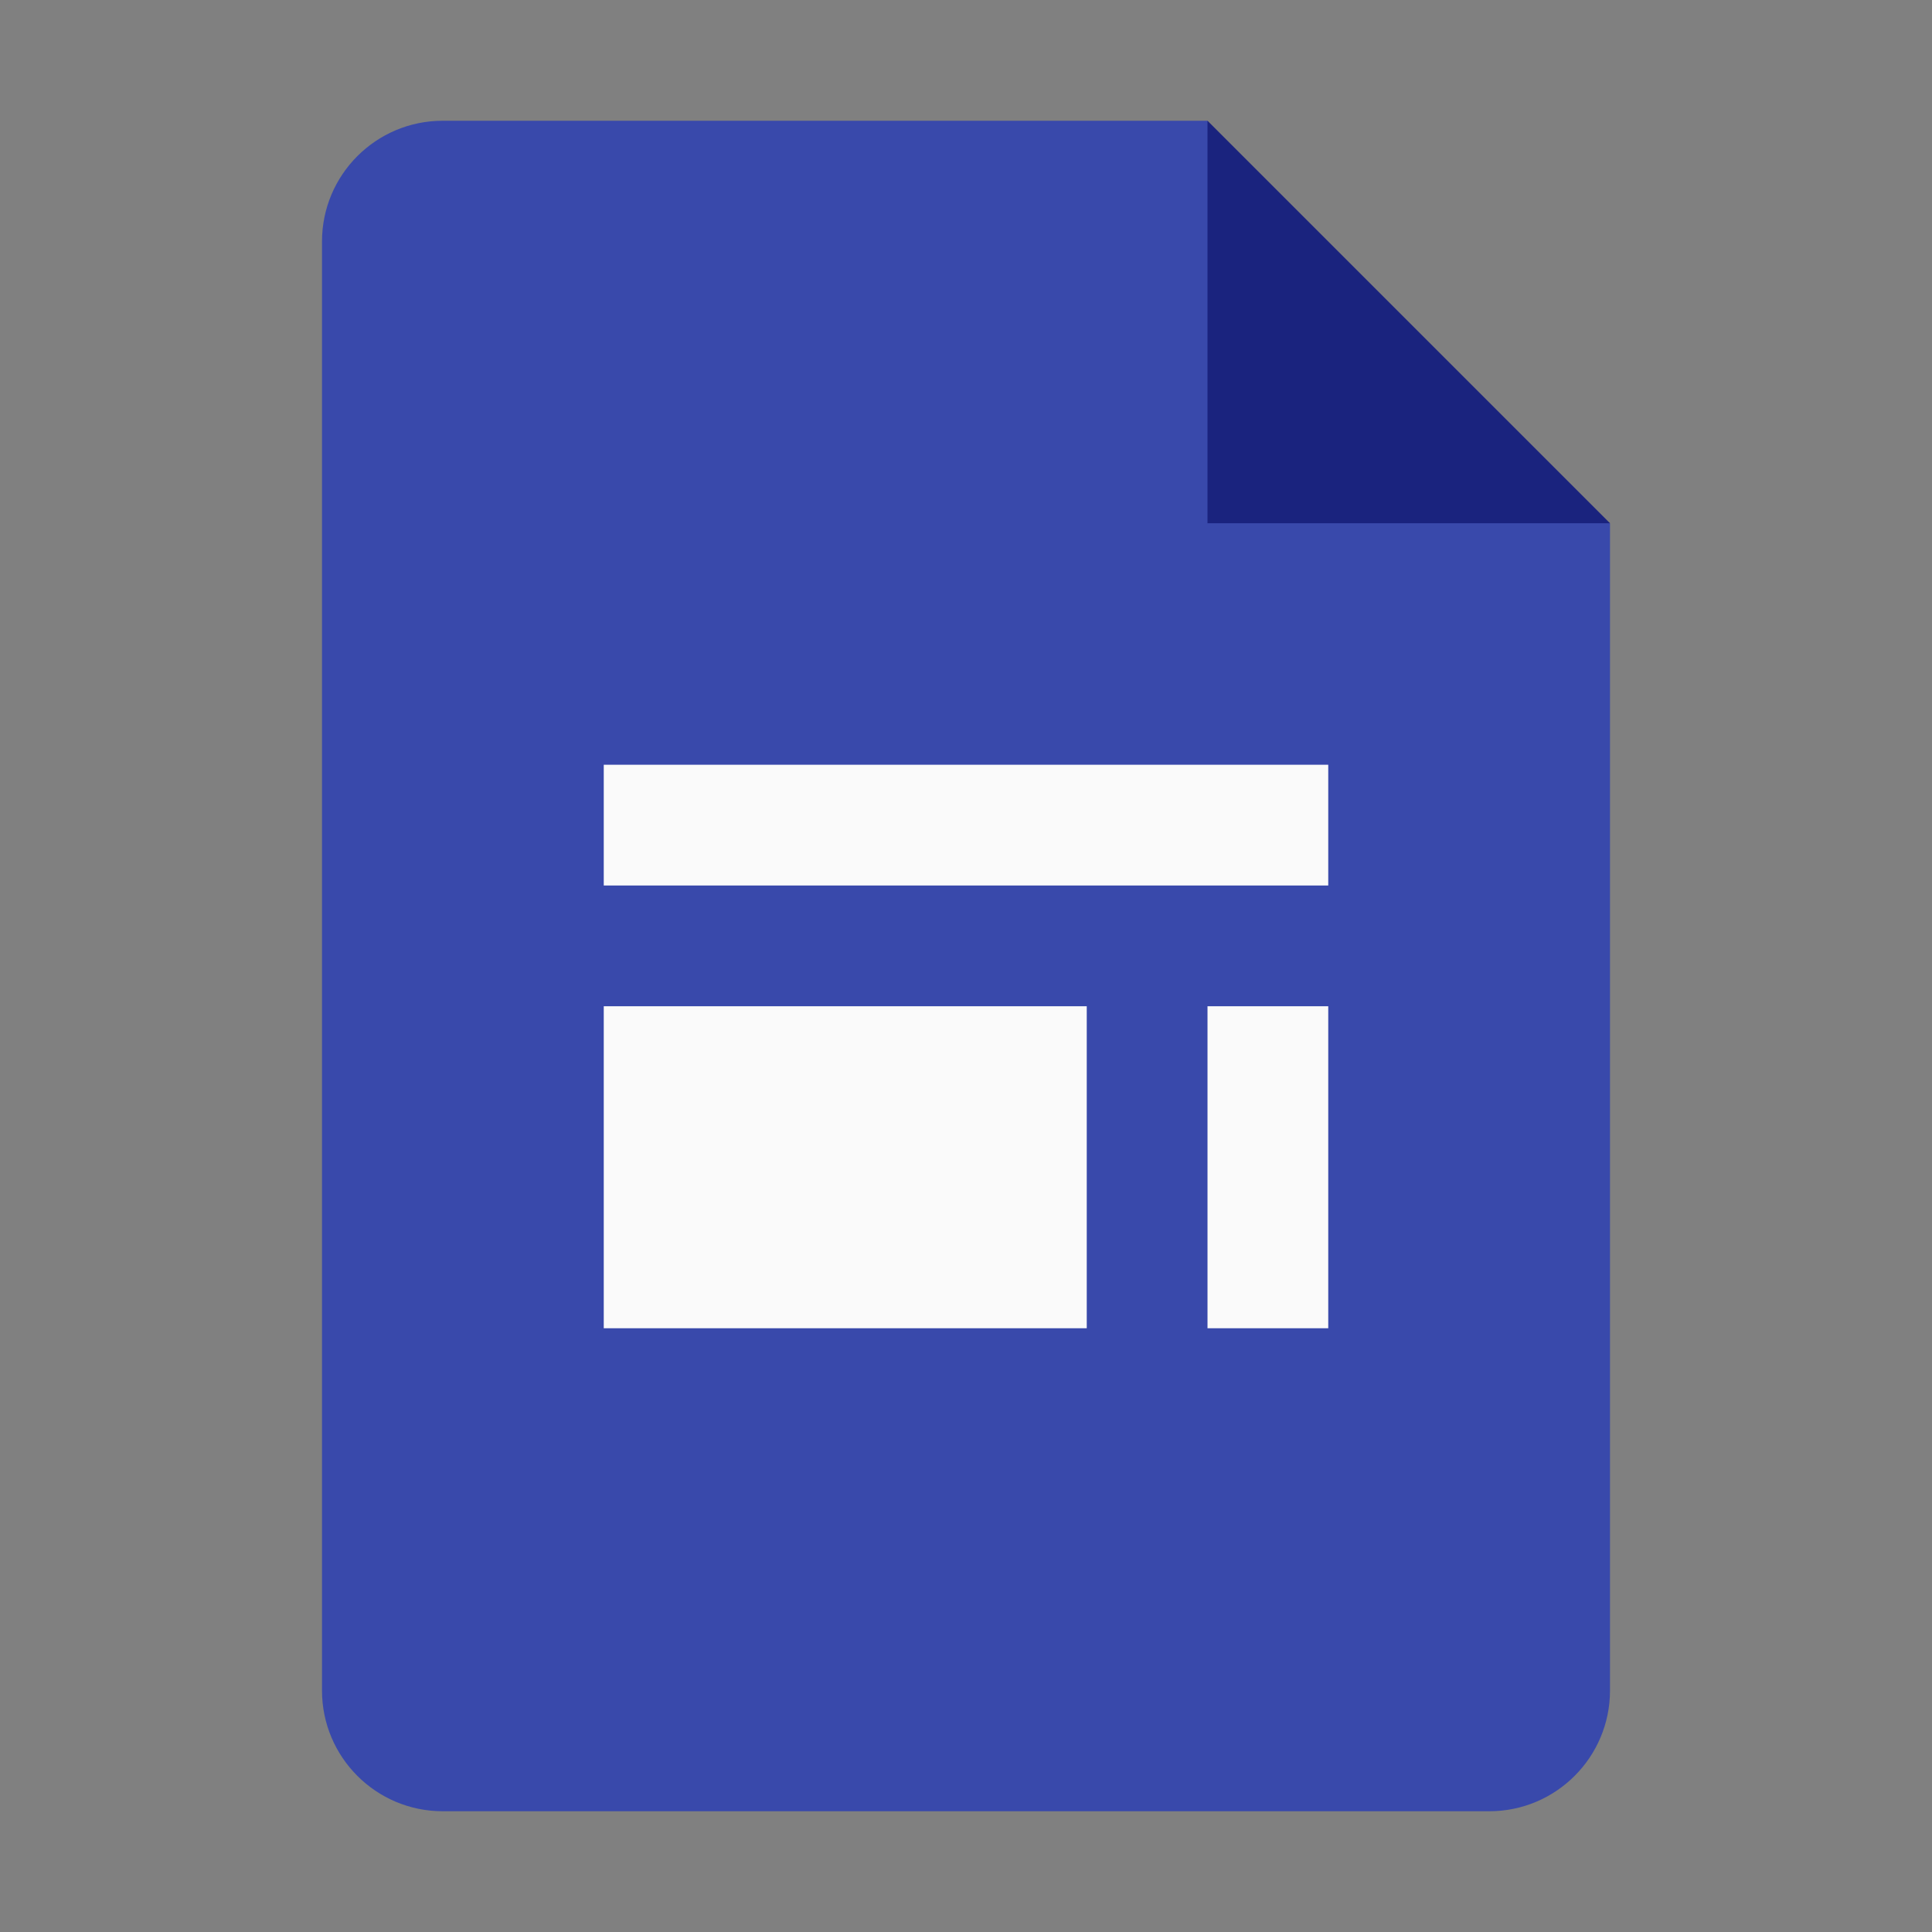 <svg xmlns="http://www.w3.org/2000/svg" viewBox="0 0 48 48" width="100px" height="100px"><rect x="0" y="0" width="48" height="48" fill="#808080" stroke="none"/><path fill="#3949ab" d="M37,45H11c-1.657,0-3-1.343-3-3V6c0-1.657,1.343-3,3-3h19l4,6l6,4v29C40,43.657,38.657,45,37,45z"></path><path fill="#1a237e" d="M40,13H30V3L40,13z"></path><path fill="#fafafa" d="M15,19v3h18v-3H15z M30,25v8h3v-8H30z M15,33h12v-8H15V33z"></path></svg>